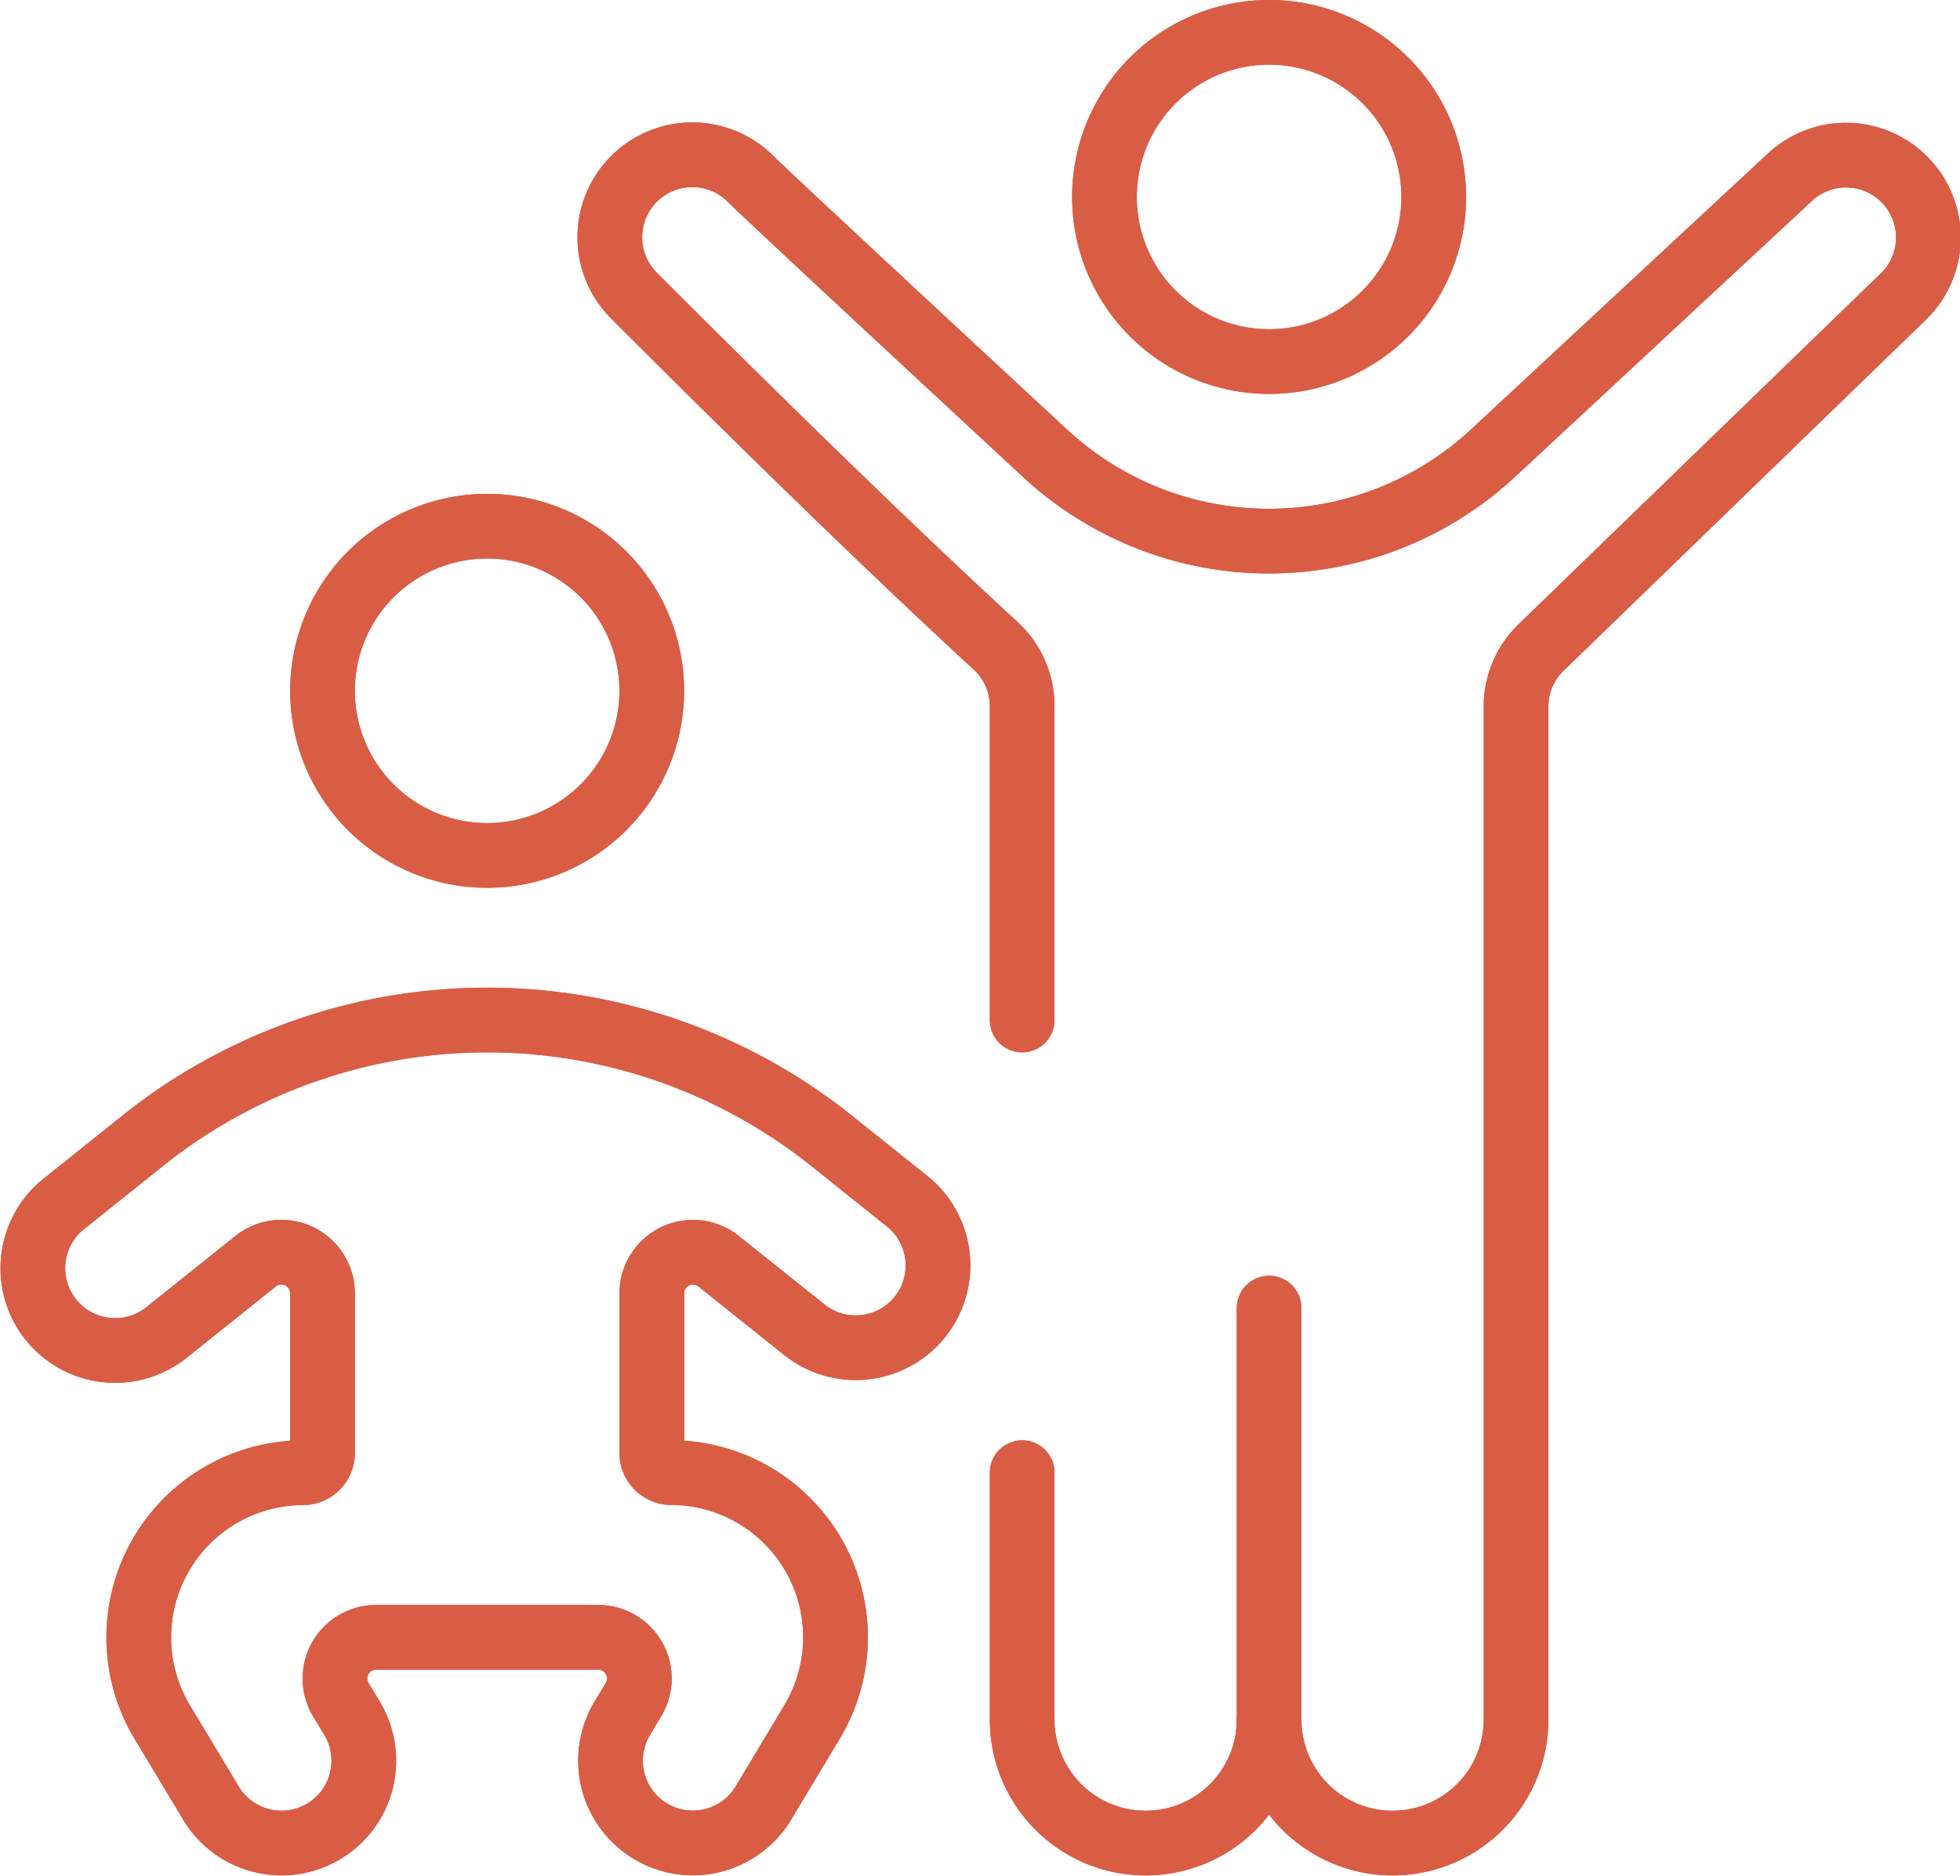 <svg xmlns="http://www.w3.org/2000/svg" width="106.042" height="101.485" viewBox="0 0 106.042 101.485">
  <g id="Icon_043" transform="translate(1.765 1.75)">
    <path id="Pfad_21611" data-name="Pfad 21611" d="M78.75,14.74a8.907,8.907,0,1,0,8.907-8.907A8.907,8.907,0,0,0,78.75,14.74Z" transform="translate(-20.76 -5.834)" fill="none" stroke="#d95d45" stroke-linecap="round" stroke-linejoin="round" stroke-width="3.5"/>
    <path id="Pfad_21612" data-name="Pfad 21612" d="M23.333,49.74a8.907,8.907,0,1,0,8.907-8.907A8.907,8.907,0,0,0,23.333,49.74Z" transform="translate(-7.649 -14.113)" fill="none" stroke="#d95d45" stroke-linecap="round" stroke-linejoin="round" stroke-width="3.5"/>
    <path id="Pfad_21613" data-name="Pfad 21613" d="M50.2,85.715l-4.182-3.344A29.837,29.837,0,0,0,27.38,75.833h0a29.84,29.84,0,0,0-18.644,6.54L4.561,85.715a4.453,4.453,0,1,0,5.562,6.952l4.734-3.785a2.227,2.227,0,0,1,3.616,1.737v8.666a1.064,1.064,0,0,1-1.1,1.042A8.907,8.907,0,0,0,9.8,113.815l2.636,4.386a4.453,4.453,0,0,0,7.637-4.582l-.61-1.015a2.227,2.227,0,0,1,1.906-3.371H33.391A2.227,2.227,0,0,1,35.3,112.6l-.61,1.015a4.453,4.453,0,0,0,7.637,4.582l2.632-4.386a8.907,8.907,0,0,0-7.571-13.489,1.064,1.064,0,0,1-1.1-1.042V90.618A2.227,2.227,0,0,1,39.9,88.881l4.738,3.785A4.453,4.453,0,0,0,50.2,85.715Z" transform="translate(-2.789 -22.394)" fill="none" stroke="#d95d45" stroke-linecap="round" stroke-linejoin="round" stroke-width="3.5"/>
    <path id="Pfad_21614" data-name="Pfad 21614" d="M90.417,118.516V96.25" transform="translate(-23.52 -27.225)" fill="none" stroke="#d95d45" stroke-linecap="round" stroke-linejoin="round" stroke-width="3.5"/>
    <path id="Pfad_21615" data-name="Pfad 21615" d="M66.016,85.83V99.19a6.68,6.68,0,0,0,13.36,0,6.68,6.68,0,0,0,13.36,0V44.379a4.453,4.453,0,0,1,1.452-3.291L113.582,22.3a4.456,4.456,0,1,0-6.065-6.529L91.484,30.672a17.813,17.813,0,0,1-24.23,0c-7.571-7.018-14.874-13.805-15.885-14.8a4.464,4.464,0,1,0-6.315,6.31C46.39,23.516,56.232,33.4,64.591,41.1a4.413,4.413,0,0,1,1.425,3.269V61.337" transform="translate(-12.479 -7.898)" fill="none" stroke="#d95d45" stroke-linecap="round" stroke-linejoin="round" stroke-width="3.5"/>
    <path id="Pfad_21611-2" data-name="Pfad 21611" d="M78.75,14.74a8.907,8.907,0,1,0,8.907-8.907A8.907,8.907,0,0,0,78.75,14.74Z" transform="translate(-20.76 -5.834)" fill="none" stroke="#d95d45" stroke-linecap="round" stroke-linejoin="round" stroke-width="3.5"/>
    <path id="Pfad_21612-2" data-name="Pfad 21612" d="M23.333,49.74a8.907,8.907,0,1,0,8.907-8.907A8.907,8.907,0,0,0,23.333,49.74Z" transform="translate(-7.649 -14.113)" fill="none" stroke="#d95d45" stroke-linecap="round" stroke-linejoin="round" stroke-width="3.5"/>
    <path id="Pfad_21613-2" data-name="Pfad 21613" d="M50.2,85.715l-4.182-3.344A29.837,29.837,0,0,0,27.38,75.833h0a29.84,29.84,0,0,0-18.644,6.54L4.561,85.715a4.453,4.453,0,1,0,5.562,6.952l4.734-3.785a2.227,2.227,0,0,1,3.616,1.737v8.666a1.064,1.064,0,0,1-1.1,1.042A8.907,8.907,0,0,0,9.8,113.815l2.636,4.386a4.453,4.453,0,0,0,7.637-4.582l-.61-1.015a2.227,2.227,0,0,1,1.906-3.371H33.391A2.227,2.227,0,0,1,35.3,112.6l-.61,1.015a4.453,4.453,0,0,0,7.637,4.582l2.632-4.386a8.907,8.907,0,0,0-7.571-13.489,1.064,1.064,0,0,1-1.1-1.042V90.618A2.227,2.227,0,0,1,39.9,88.881l4.738,3.785A4.453,4.453,0,0,0,50.2,85.715Z" transform="translate(-2.789 -22.394)" fill="none" stroke="#d95d45" stroke-linecap="round" stroke-linejoin="round" stroke-width="3.5"/>
    <path id="Pfad_21614-2" data-name="Pfad 21614" d="M90.417,118.516V96.25" transform="translate(-23.52 -27.225)" fill="none" stroke="#d95d45" stroke-linecap="round" stroke-linejoin="round" stroke-width="3.5"/>
    <path id="Pfad_21615-2" data-name="Pfad 21615" d="M66.016,85.83V99.19a6.68,6.68,0,0,0,13.36,0,6.68,6.68,0,0,0,13.36,0V44.379a4.453,4.453,0,0,1,1.452-3.291L113.582,22.3a4.456,4.456,0,1,0-6.065-6.529L91.484,30.672a17.813,17.813,0,0,1-24.23,0c-7.571-7.018-14.874-13.805-15.885-14.8a4.464,4.464,0,1,0-6.315,6.31C46.39,23.516,56.232,33.4,64.591,41.1a4.413,4.413,0,0,1,1.425,3.269V61.337" transform="translate(-12.479 -7.898)" fill="none" stroke="#d95d45" stroke-linecap="round" stroke-linejoin="round" stroke-width="3.5"/>
  </g>
</svg>
